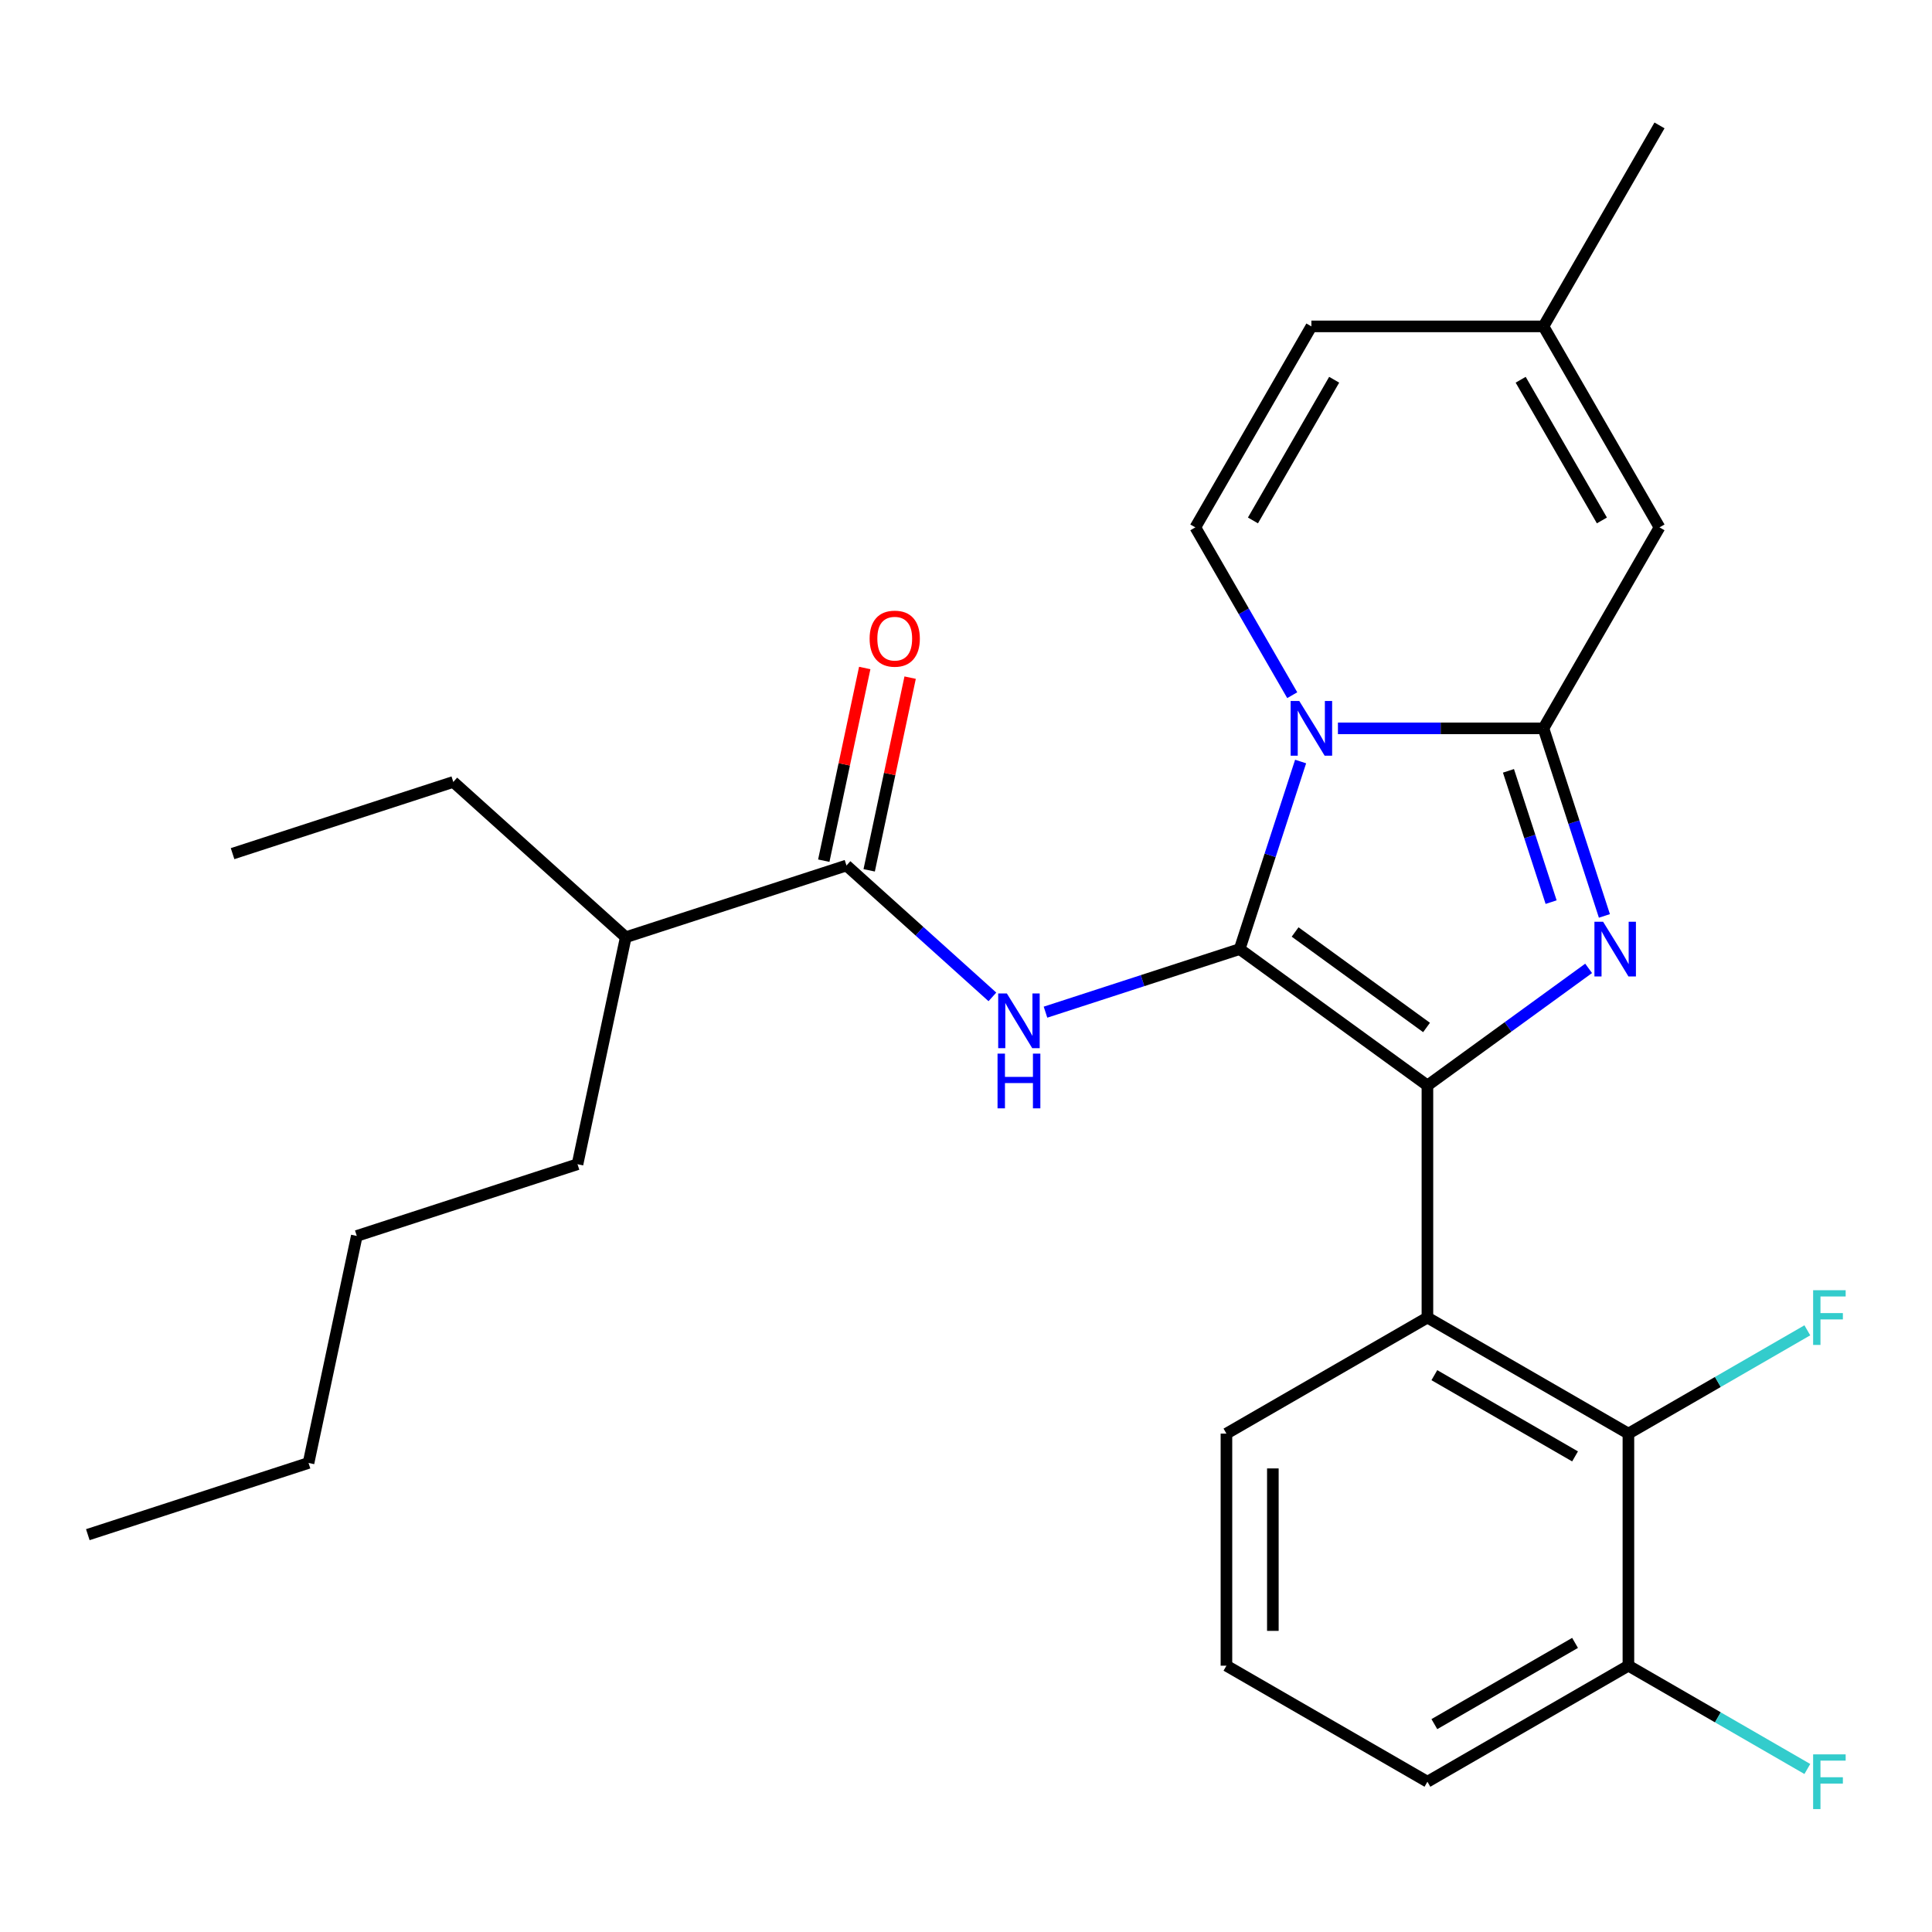 <?xml version='1.0' encoding='iso-8859-1'?>
<svg version='1.1' baseProfile='full'
              xmlns='http://www.w3.org/2000/svg'
                      xmlns:rdkit='http://www.rdkit.org/xml'
                      xmlns:xlink='http://www.w3.org/1999/xlink'
                  xml:space='preserve'
width='1000px' height='1000px' viewBox='0 0 1000 1000'>
<!-- END OF HEADER -->
<rect style='opacity:1.0;fill:#FFFFFF;stroke:none' width='1000' height='1000' x='0' y='0'> </rect>
<path class='bond-0' d='M 323.893,485.105 L 298.918,602.603' style='fill:none;fill-rule:evenodd;stroke:#000000;stroke-width:6px;stroke-linecap:butt;stroke-linejoin:miter;stroke-opacity:1' />
<path class='bond-1' d='M 323.893,485.105 L 234.624,404.726' style='fill:none;fill-rule:evenodd;stroke:#000000;stroke-width:6px;stroke-linecap:butt;stroke-linejoin:miter;stroke-opacity:1' />
<path class='bond-2' d='M 323.893,485.105 L 438.137,447.985' style='fill:none;fill-rule:evenodd;stroke:#000000;stroke-width:6px;stroke-linecap:butt;stroke-linejoin:miter;stroke-opacity:1' />
<path class='bond-3' d='M 513.663,515.988 L 475.9,481.986' style='fill:none;fill-rule:evenodd;stroke:#0000FF;stroke-width:6px;stroke-linecap:butt;stroke-linejoin:miter;stroke-opacity:1' />
<path class='bond-3' d='M 475.9,481.986 L 438.137,447.985' style='fill:none;fill-rule:evenodd;stroke:#000000;stroke-width:6px;stroke-linecap:butt;stroke-linejoin:miter;stroke-opacity:1' />
<path class='bond-4' d='M 541.149,523.897 L 591.399,507.57' style='fill:none;fill-rule:evenodd;stroke:#0000FF;stroke-width:6px;stroke-linecap:butt;stroke-linejoin:miter;stroke-opacity:1' />
<path class='bond-4' d='M 591.399,507.57 L 641.65,491.243' style='fill:none;fill-rule:evenodd;stroke:#000000;stroke-width:6px;stroke-linecap:butt;stroke-linejoin:miter;stroke-opacity:1' />
<path class='bond-5' d='M 449.887,450.482 L 460.486,400.614' style='fill:none;fill-rule:evenodd;stroke:#000000;stroke-width:6px;stroke-linecap:butt;stroke-linejoin:miter;stroke-opacity:1' />
<path class='bond-5' d='M 460.486,400.614 L 471.086,350.747' style='fill:none;fill-rule:evenodd;stroke:#FF0000;stroke-width:6px;stroke-linecap:butt;stroke-linejoin:miter;stroke-opacity:1' />
<path class='bond-5' d='M 426.387,445.487 L 436.987,395.619' style='fill:none;fill-rule:evenodd;stroke:#000000;stroke-width:6px;stroke-linecap:butt;stroke-linejoin:miter;stroke-opacity:1' />
<path class='bond-5' d='M 436.987,395.619 L 447.586,345.752' style='fill:none;fill-rule:evenodd;stroke:#FF0000;stroke-width:6px;stroke-linecap:butt;stroke-linejoin:miter;stroke-opacity:1' />
<path class='bond-6' d='M 298.918,602.603 L 184.674,639.723' style='fill:none;fill-rule:evenodd;stroke:#000000;stroke-width:6px;stroke-linecap:butt;stroke-linejoin:miter;stroke-opacity:1' />
<path class='bond-7' d='M 830.437,474.079 L 814.665,425.539' style='fill:none;fill-rule:evenodd;stroke:#0000FF;stroke-width:6px;stroke-linecap:butt;stroke-linejoin:miter;stroke-opacity:1' />
<path class='bond-7' d='M 814.665,425.539 L 798.893,376.998' style='fill:none;fill-rule:evenodd;stroke:#000000;stroke-width:6px;stroke-linecap:butt;stroke-linejoin:miter;stroke-opacity:1' />
<path class='bond-7' d='M 802.857,466.941 L 791.816,432.963' style='fill:none;fill-rule:evenodd;stroke:#0000FF;stroke-width:6px;stroke-linecap:butt;stroke-linejoin:miter;stroke-opacity:1' />
<path class='bond-7' d='M 791.816,432.963 L 780.776,398.985' style='fill:none;fill-rule:evenodd;stroke:#000000;stroke-width:6px;stroke-linecap:butt;stroke-linejoin:miter;stroke-opacity:1' />
<path class='bond-8' d='M 822.27,501.227 L 780.551,531.538' style='fill:none;fill-rule:evenodd;stroke:#0000FF;stroke-width:6px;stroke-linecap:butt;stroke-linejoin:miter;stroke-opacity:1' />
<path class='bond-8' d='M 780.551,531.538 L 738.832,561.849' style='fill:none;fill-rule:evenodd;stroke:#000000;stroke-width:6px;stroke-linecap:butt;stroke-linejoin:miter;stroke-opacity:1' />
<path class='bond-9' d='M 641.65,491.243 L 657.422,442.702' style='fill:none;fill-rule:evenodd;stroke:#000000;stroke-width:6px;stroke-linecap:butt;stroke-linejoin:miter;stroke-opacity:1' />
<path class='bond-9' d='M 657.422,442.702 L 673.193,394.162' style='fill:none;fill-rule:evenodd;stroke:#0000FF;stroke-width:6px;stroke-linecap:butt;stroke-linejoin:miter;stroke-opacity:1' />
<path class='bond-10' d='M 641.65,491.243 L 738.832,561.849' style='fill:none;fill-rule:evenodd;stroke:#000000;stroke-width:6px;stroke-linecap:butt;stroke-linejoin:miter;stroke-opacity:1' />
<path class='bond-10' d='M 670.349,482.397 L 738.376,531.822' style='fill:none;fill-rule:evenodd;stroke:#000000;stroke-width:6px;stroke-linecap:butt;stroke-linejoin:miter;stroke-opacity:1' />
<path class='bond-11' d='M 738.832,561.849 L 738.832,681.973' style='fill:none;fill-rule:evenodd;stroke:#000000;stroke-width:6px;stroke-linecap:butt;stroke-linejoin:miter;stroke-opacity:1' />
<path class='bond-12' d='M 858.955,64.909 L 798.893,168.939' style='fill:none;fill-rule:evenodd;stroke:#000000;stroke-width:6px;stroke-linecap:butt;stroke-linejoin:miter;stroke-opacity:1' />
<path class='bond-13' d='M 692.513,376.998 L 745.703,376.998' style='fill:none;fill-rule:evenodd;stroke:#0000FF;stroke-width:6px;stroke-linecap:butt;stroke-linejoin:miter;stroke-opacity:1' />
<path class='bond-13' d='M 745.703,376.998 L 798.893,376.998' style='fill:none;fill-rule:evenodd;stroke:#000000;stroke-width:6px;stroke-linecap:butt;stroke-linejoin:miter;stroke-opacity:1' />
<path class='bond-14' d='M 668.861,359.835 L 643.785,316.402' style='fill:none;fill-rule:evenodd;stroke:#0000FF;stroke-width:6px;stroke-linecap:butt;stroke-linejoin:miter;stroke-opacity:1' />
<path class='bond-14' d='M 643.785,316.402 L 618.708,272.969' style='fill:none;fill-rule:evenodd;stroke:#000000;stroke-width:6px;stroke-linecap:butt;stroke-linejoin:miter;stroke-opacity:1' />
<path class='bond-15' d='M 798.893,376.998 L 858.955,272.969' style='fill:none;fill-rule:evenodd;stroke:#000000;stroke-width:6px;stroke-linecap:butt;stroke-linejoin:miter;stroke-opacity:1' />
<path class='bond-16' d='M 858.955,272.969 L 798.893,168.939' style='fill:none;fill-rule:evenodd;stroke:#000000;stroke-width:6px;stroke-linecap:butt;stroke-linejoin:miter;stroke-opacity:1' />
<path class='bond-16' d='M 829.14,269.376 L 787.097,196.556' style='fill:none;fill-rule:evenodd;stroke:#000000;stroke-width:6px;stroke-linecap:butt;stroke-linejoin:miter;stroke-opacity:1' />
<path class='bond-17' d='M 798.893,168.939 L 678.77,168.939' style='fill:none;fill-rule:evenodd;stroke:#000000;stroke-width:6px;stroke-linecap:butt;stroke-linejoin:miter;stroke-opacity:1' />
<path class='bond-18' d='M 678.77,168.939 L 618.708,272.969' style='fill:none;fill-rule:evenodd;stroke:#000000;stroke-width:6px;stroke-linecap:butt;stroke-linejoin:miter;stroke-opacity:1' />
<path class='bond-18' d='M 690.567,196.556 L 648.524,269.376' style='fill:none;fill-rule:evenodd;stroke:#000000;stroke-width:6px;stroke-linecap:butt;stroke-linejoin:miter;stroke-opacity:1' />
<path class='bond-19' d='M 842.862,862.158 L 738.832,922.219' style='fill:none;fill-rule:evenodd;stroke:#000000;stroke-width:6px;stroke-linecap:butt;stroke-linejoin:miter;stroke-opacity:1' />
<path class='bond-19' d='M 815.245,850.361 L 742.424,892.404' style='fill:none;fill-rule:evenodd;stroke:#000000;stroke-width:6px;stroke-linecap:butt;stroke-linejoin:miter;stroke-opacity:1' />
<path class='bond-20' d='M 842.862,862.158 L 842.862,742.034' style='fill:none;fill-rule:evenodd;stroke:#000000;stroke-width:6px;stroke-linecap:butt;stroke-linejoin:miter;stroke-opacity:1' />
<path class='bond-21' d='M 842.862,862.158 L 889.165,888.891' style='fill:none;fill-rule:evenodd;stroke:#000000;stroke-width:6px;stroke-linecap:butt;stroke-linejoin:miter;stroke-opacity:1' />
<path class='bond-21' d='M 889.165,888.891 L 935.468,915.624' style='fill:none;fill-rule:evenodd;stroke:#33CCCC;stroke-width:6px;stroke-linecap:butt;stroke-linejoin:miter;stroke-opacity:1' />
<path class='bond-22' d='M 738.832,922.219 L 634.802,862.158' style='fill:none;fill-rule:evenodd;stroke:#000000;stroke-width:6px;stroke-linecap:butt;stroke-linejoin:miter;stroke-opacity:1' />
<path class='bond-23' d='M 634.802,862.158 L 634.802,742.034' style='fill:none;fill-rule:evenodd;stroke:#000000;stroke-width:6px;stroke-linecap:butt;stroke-linejoin:miter;stroke-opacity:1' />
<path class='bond-23' d='M 658.827,844.139 L 658.827,760.053' style='fill:none;fill-rule:evenodd;stroke:#000000;stroke-width:6px;stroke-linecap:butt;stroke-linejoin:miter;stroke-opacity:1' />
<path class='bond-24' d='M 634.802,742.034 L 738.832,681.973' style='fill:none;fill-rule:evenodd;stroke:#000000;stroke-width:6px;stroke-linecap:butt;stroke-linejoin:miter;stroke-opacity:1' />
<path class='bond-25' d='M 738.832,681.973 L 842.862,742.034' style='fill:none;fill-rule:evenodd;stroke:#000000;stroke-width:6px;stroke-linecap:butt;stroke-linejoin:miter;stroke-opacity:1' />
<path class='bond-25' d='M 742.424,711.788 L 815.245,753.831' style='fill:none;fill-rule:evenodd;stroke:#000000;stroke-width:6px;stroke-linecap:butt;stroke-linejoin:miter;stroke-opacity:1' />
<path class='bond-26' d='M 842.862,742.034 L 889.165,715.301' style='fill:none;fill-rule:evenodd;stroke:#000000;stroke-width:6px;stroke-linecap:butt;stroke-linejoin:miter;stroke-opacity:1' />
<path class='bond-26' d='M 889.165,715.301 L 935.468,688.568' style='fill:none;fill-rule:evenodd;stroke:#33CCCC;stroke-width:6px;stroke-linecap:butt;stroke-linejoin:miter;stroke-opacity:1' />
<path class='bond-27' d='M 234.624,404.726 L 120.38,441.847' style='fill:none;fill-rule:evenodd;stroke:#000000;stroke-width:6px;stroke-linecap:butt;stroke-linejoin:miter;stroke-opacity:1' />
<path class='bond-28' d='M 184.674,639.723 L 159.699,757.221' style='fill:none;fill-rule:evenodd;stroke:#000000;stroke-width:6px;stroke-linecap:butt;stroke-linejoin:miter;stroke-opacity:1' />
<path class='bond-29' d='M 159.699,757.221 L 45.455,794.342' style='fill:none;fill-rule:evenodd;stroke:#000000;stroke-width:6px;stroke-linecap:butt;stroke-linejoin:miter;stroke-opacity:1' />
<path  class='atom-1' d='M 521.146 514.203
L 530.426 529.203
Q 531.346 530.683, 532.826 533.363
Q 534.306 536.043, 534.386 536.203
L 534.386 514.203
L 538.146 514.203
L 538.146 542.523
L 534.266 542.523
L 524.306 526.123
Q 523.146 524.203, 521.906 522.003
Q 520.706 519.803, 520.346 519.123
L 520.346 542.523
L 516.666 542.523
L 516.666 514.203
L 521.146 514.203
' fill='#0000FF'/>
<path  class='atom-1' d='M 516.326 545.355
L 520.166 545.355
L 520.166 557.395
L 534.646 557.395
L 534.646 545.355
L 538.486 545.355
L 538.486 573.675
L 534.646 573.675
L 534.646 560.595
L 520.166 560.595
L 520.166 573.675
L 516.326 573.675
L 516.326 545.355
' fill='#0000FF'/>
<path  class='atom-3' d='M 450.112 330.566
Q 450.112 323.766, 453.472 319.966
Q 456.832 316.166, 463.112 316.166
Q 469.392 316.166, 472.752 319.966
Q 476.112 323.766, 476.112 330.566
Q 476.112 337.446, 472.712 341.366
Q 469.312 345.246, 463.112 345.246
Q 456.872 345.246, 453.472 341.366
Q 450.112 337.486, 450.112 330.566
M 463.112 342.046
Q 467.432 342.046, 469.752 339.166
Q 472.112 336.246, 472.112 330.566
Q 472.112 325.006, 469.752 322.206
Q 467.432 319.366, 463.112 319.366
Q 458.792 319.366, 456.432 322.166
Q 454.112 324.966, 454.112 330.566
Q 454.112 336.286, 456.432 339.166
Q 458.792 342.046, 463.112 342.046
' fill='#FF0000'/>
<path  class='atom-5' d='M 829.754 477.083
L 839.034 492.083
Q 839.954 493.563, 841.434 496.243
Q 842.914 498.923, 842.994 499.083
L 842.994 477.083
L 846.754 477.083
L 846.754 505.403
L 842.874 505.403
L 832.914 489.003
Q 831.754 487.083, 830.514 484.883
Q 829.314 482.683, 828.954 482.003
L 828.954 505.403
L 825.274 505.403
L 825.274 477.083
L 829.754 477.083
' fill='#0000FF'/>
<path  class='atom-9' d='M 672.51 362.838
L 681.79 377.838
Q 682.71 379.318, 684.19 381.998
Q 685.67 384.678, 685.75 384.838
L 685.75 362.838
L 689.51 362.838
L 689.51 391.158
L 685.63 391.158
L 675.67 374.758
Q 674.51 372.838, 673.27 370.638
Q 672.07 368.438, 671.71 367.758
L 671.71 391.158
L 668.03 391.158
L 668.03 362.838
L 672.51 362.838
' fill='#0000FF'/>
<path  class='atom-21' d='M 938.471 667.813
L 955.311 667.813
L 955.311 671.053
L 942.271 671.053
L 942.271 679.653
L 953.871 679.653
L 953.871 682.933
L 942.271 682.933
L 942.271 696.133
L 938.471 696.133
L 938.471 667.813
' fill='#33CCCC'/>
<path  class='atom-22' d='M 938.471 908.059
L 955.311 908.059
L 955.311 911.299
L 942.271 911.299
L 942.271 919.899
L 953.871 919.899
L 953.871 923.179
L 942.271 923.179
L 942.271 936.379
L 938.471 936.379
L 938.471 908.059
' fill='#33CCCC'/>
</svg>
